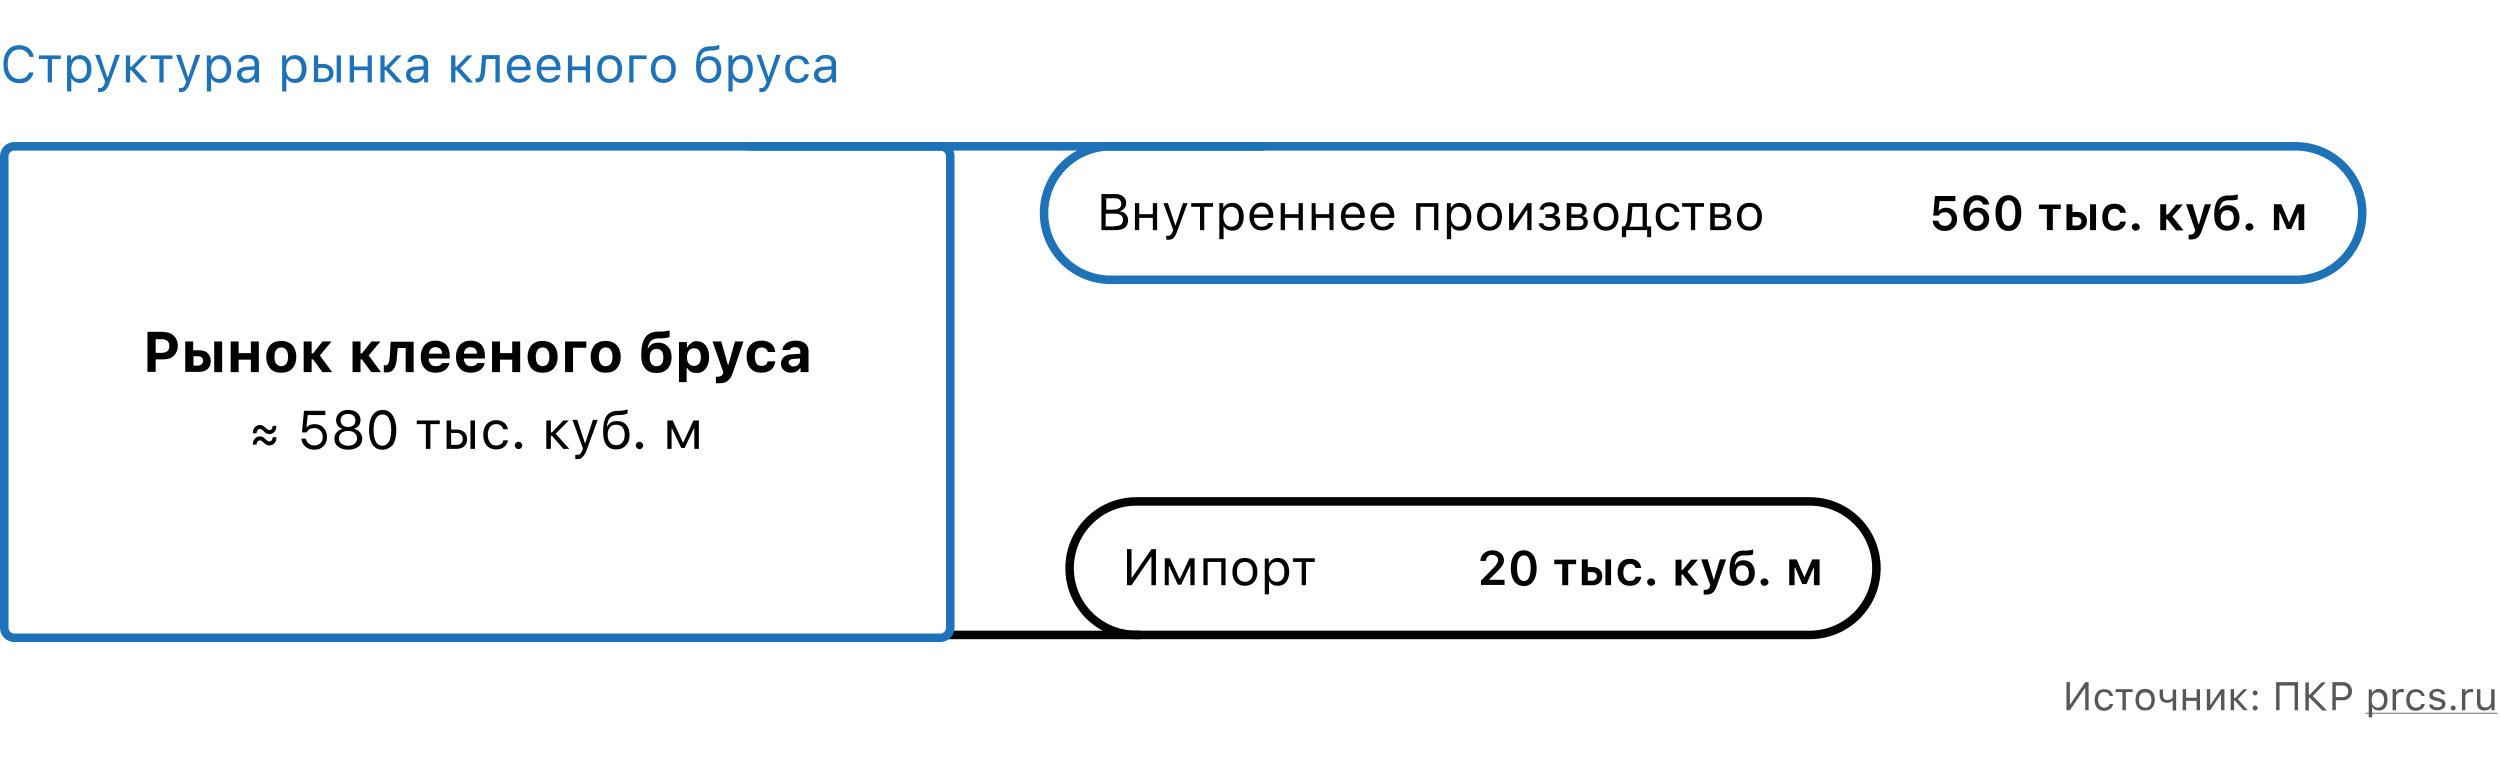 <svg xmlns="http://www.w3.org/2000/svg" id="Layer_1" x="0" y="0" version="1.1" viewBox="0 0 880 269" xml:space="preserve"><style>.st3{fill:#fff;stroke:#1e72b8;stroke-width:3;stroke-linejoin:round}.st5{fill:#1e72b8}.st6{fill:#575756}.st7{fill:#020203}</style><path fill="#fff" d="M0 0h880v269H0z"/><path fill="#fff" stroke="#020203" stroke-linejoin="round" stroke-width="3" d="M400 176.5h237c13 0 23.5 10.5 23.5 23.5S650 223.5 637 223.5H400c-13 0-23.5-10.5-23.5-23.5s10.5-23.5 23.5-23.5z"/><path fill="none" stroke="#020203" stroke-width="3" d="M330.5 223.5h71"/><path d="M5 51.5h326c1.9 0 3.5 1.6 3.5 3.5v166c0 1.9-1.6 3.5-3.5 3.5H5c-1.9 0-3.5-1.6-3.5-3.5V55c0-1.9 1.6-3.5 3.5-3.5zM391 51.5h417c13 0 23.5 10.5 23.5 23.5S821 98.5 808 98.5H391c-13 0-23.5-10.5-23.5-23.5S378 51.5 391 51.5z" class="st3"/><path fill="none" stroke="#1e72b8" stroke-width="3" d="M263 51.5h182"/><path d="M6.8 29.3c-1.7 0-3.1-.6-4.1-1.8-1-1.2-1.5-2.8-1.5-4.9s.5-3.7 1.5-4.9c1-1.2 2.4-1.8 4.1-1.8 1.3 0 2.5.4 3.4 1.1.9.8 1.5 1.8 1.7 3h-1.6c-.2-.8-.6-1.5-1.3-1.9-.6-.5-1.4-.7-2.3-.7-1.2 0-2.2.5-2.9 1.4-.7.9-1.1 2.2-1.1 3.8 0 1.6.4 2.9 1.1 3.8.7.9 1.7 1.4 2.9 1.4.9 0 1.6-.2 2.3-.6.6-.4 1-1 1.2-1.7h1.6c-.2 1.2-.8 2.1-1.7 2.8-.8.7-1.9 1-3.3 1zM21.4 20.8h-3.1V29h-1.5v-8.2h-3.1v-1.3h7.7v1.3zM28.2 19.4c1.2 0 2.2.4 2.9 1.3.7.9 1.1 2.1 1.1 3.6s-.4 2.7-1.1 3.6c-.7.9-1.7 1.3-2.9 1.3-1.4 0-2.4-.5-3-1.6h-.1v4.6h-1.5V19.5H25v1.6h.1c.3-.5.7-1 1.3-1.3.6-.3 1.2-.4 1.8-.4zm-.3 8.4c.9 0 1.5-.3 2-.9.5-.6.7-1.5.7-2.6s-.2-2-.7-2.6c-.5-.6-1.2-.9-2-.9-.9 0-1.5.3-2 .9-.5.6-.8 1.5-.8 2.6s.3 1.9.8 2.6c.4.6 1.1.9 2 .9zM35.2 32.4c-.2 0-.5 0-.7-.1V31h.6c.4 0 .8-.1 1-.4.3-.2.5-.6.7-1.2l.2-.6-3.5-9.5h1.6l2.6 7.8h.3l2.6-7.8h1.6l-3.7 10.1c-.4 1.1-.8 1.8-1.3 2.2-.5.6-1.1.8-2 .8zM46.3 23.5l3.8-4h1.8L47.5 24l4.5 5h-2l-3.8-4.3h-.4V29h-1.5v-9.5h1.5v4h.5zM60.7 20.8h-3.1V29h-1.5v-8.2H53v-1.3h7.7v1.3zM63.7 32.4c-.2 0-.5 0-.7-.1V31h.6c.4 0 .8-.1 1-.4.3-.2.5-.6.7-1.2l.2-.6-3.5-9.5h1.6l2.6 7.8h.1l2.6-7.8h1.6l-3.7 10.1c-.4 1.1-.8 1.8-1.3 2.2-.3.6-1 .8-1.8.8zM77.4 19.4c1.2 0 2.2.4 2.9 1.3.7.9 1.1 2.1 1.1 3.6s-.4 2.7-1.1 3.6c-.7.9-1.7 1.3-2.9 1.3-1.4 0-2.4-.5-3-1.6h-.1v4.6h-1.5V19.5h1.4v1.6h.1c.3-.5.7-1 1.3-1.3.6-.3 1.2-.4 1.8-.4zm-.3 8.4c.9 0 1.5-.3 2-.9.5-.6.7-1.5.7-2.6s-.2-2-.7-2.6c-.5-.6-1.2-.9-2-.9-.9 0-1.5.3-2 .9-.5.6-.8 1.5-.8 2.6s.3 1.9.8 2.6c.4.6 1.1.9 2 .9zM86.9 27.8c.8 0 1.4-.2 1.9-.7.5-.5.8-1 .8-1.7v-.9l-2.5.2c-1.4.1-2.1.6-2.1 1.5 0 .5.2.8.5 1.1.4.4.8.5 1.4.5zm-.3 1.4c-.9 0-1.7-.3-2.3-.8-.6-.5-.9-1.2-.9-2.1 0-.8.3-1.5.9-2 .6-.5 1.5-.8 2.6-.8l2.7-.2v-.9c0-1.2-.7-1.8-2.1-1.8-1.2 0-1.9.4-2.1 1.2h-1.5c.1-.8.5-1.4 1.2-1.8.7-.5 1.5-.7 2.5-.7 1.1 0 2 .3 2.7.8.6.6.9 1.3.9 2.3V29h-1.4v-1.4h-.1c-.8 1-1.8 1.6-3.1 1.6zM103.9 19.4c1.2 0 2.2.4 2.9 1.3.7.9 1.1 2.1 1.1 3.6s-.4 2.7-1.1 3.6c-.7.9-1.7 1.3-2.9 1.3-1.4 0-2.4-.5-3-1.6h-.1v4.6h-1.5V19.5h1.4v1.6h.1c.3-.5.7-1 1.3-1.3.6-.3 1.2-.4 1.8-.4zm-.4 8.4c.9 0 1.5-.3 2-.9.5-.6.7-1.5.7-2.6s-.2-2-.7-2.6c-.5-.6-1.2-.9-2-.9-.9 0-1.5.3-2 .9-.5.6-.8 1.5-.8 2.6s.3 1.9.8 2.6c.5.6 1.2.9 2 .9zM118.5 19.5h1.5V29h-1.5v-9.5zm-6.5 4.3v3.9h1.8c.6 0 1.1-.2 1.5-.5.4-.4.6-.8.6-1.4 0-.6-.2-1.1-.6-1.4-.4-.4-.9-.5-1.5-.5H112zm-1.5-4.3h1.5v3h1.8c1.1 0 1.9.3 2.6.9.6.6 1 1.4 1 2.3s-.3 1.8-1 2.3c-.6.6-1.5.9-2.6.9h-3.3v-9.4zM123.1 19.5h1.5v3.9h4.8v-3.9h1.5V29h-1.5v-4.3h-4.8V29h-1.5v-9.5zM135.8 23.5l3.8-4h1.8l-4.3 4.5 4.5 5h-2l-3.8-4.3h-.4V29h-1.5v-9.5h1.5v4h.4zM146.4 27.8c.8 0 1.4-.2 1.9-.7.5-.5.8-1 .8-1.7v-.9l-2.5.2c-1.4.1-2.1.6-2.1 1.5 0 .5.2.8.5 1.1.3.4.8.5 1.4.5zm-.3 1.4c-.9 0-1.7-.3-2.3-.8-.6-.5-.9-1.2-.9-2.1 0-.8.3-1.5.9-2 .6-.5 1.4-.8 2.6-.8l2.7-.2v-.9c0-1.2-.7-1.8-2.1-1.8-1.2 0-1.9.4-2.1 1.2h-1.5c.1-.8.5-1.4 1.2-1.8.7-.5 1.5-.7 2.5-.7 1.1 0 2 .3 2.7.8.6.6.9 1.3.9 2.3V29h-1.4v-1.4h-.3c-.6 1-1.6 1.6-2.9 1.6zM160.7 23.5l3.8-4h1.8L162 24l4.5 5h-2l-3.8-4.3h-.4V29h-1.5v-9.5h1.5v4h.4zM170.8 24.8c-.1 1.4-.3 2.4-.7 3.1-.4.8-1.1 1.1-2.1 1.1-.2 0-.4 0-.6-.1v-1.4c.1 0 .3.1.5.1.4 0 .8-.3 1-.8.2-.5.3-1.1.4-2.1l.4-5.3h6.2V29h-1.5v-8.2h-3.3l-.3 4zM182.7 20.7c-.8 0-1.4.3-1.9.8s-.8 1.2-.8 2h5.2c0-.8-.3-1.5-.7-2-.4-.6-1-.8-1.8-.8zm4 5.8c-.2.8-.7 1.5-1.4 1.9-.7.5-1.6.7-2.6.7-1.3 0-2.4-.4-3.1-1.3-.8-.9-1.2-2.1-1.2-3.6s.4-2.7 1.2-3.6c.8-.9 1.8-1.3 3.1-1.3s2.3.4 3 1.3c.7.8 1.1 2 1.1 3.5v.6H180v.1c0 .9.3 1.7.8 2.2.5.6 1.1.8 1.9.8 1.2 0 2-.4 2.4-1.3h1.6zM193.2 20.7c-.8 0-1.4.3-1.9.8s-.8 1.2-.8 2h5.2c0-.8-.3-1.5-.7-2-.5-.6-1.1-.8-1.8-.8zm4 5.8c-.2.8-.7 1.5-1.4 1.9-.7.5-1.6.7-2.6.7-1.3 0-2.4-.4-3.1-1.3-.8-.9-1.2-2.1-1.2-3.6s.4-2.7 1.2-3.6c.8-.9 1.8-1.3 3.1-1.3s2.3.4 3 1.3c.7.8 1.1 2 1.1 3.5v.6h-6.8v.1c0 .9.3 1.7.8 2.2.5.6 1.1.8 1.9.8 1.2 0 2-.4 2.4-1.3h1.6zM199.9 19.5h1.5v3.9h4.8v-3.9h1.5V29h-1.5v-4.3h-4.8V29h-1.5v-9.5zM214.6 27.8c.9 0 1.6-.3 2.1-.9.5-.6.7-1.5.7-2.6s-.2-2-.7-2.6c-.5-.6-1.2-.9-2.1-.9-.9 0-1.6.3-2.1.9-.5.6-.7 1.5-.7 2.6s.2 2 .7 2.6c.5.6 1.2.9 2.1.9zm0 1.4c-1.3 0-2.4-.4-3.2-1.3-.8-.9-1.2-2.1-1.2-3.6s.4-2.7 1.2-3.6c.8-.9 1.8-1.3 3.2-1.3 1.4 0 2.4.4 3.2 1.3.8.9 1.2 2.1 1.2 3.6s-.4 2.7-1.2 3.6c-.8.8-1.8 1.3-3.2 1.3zM223 20.8V29h-1.5v-9.5h6.1v1.3H223zM233.5 27.8c.9 0 1.6-.3 2.1-.9.5-.6.7-1.5.7-2.6s-.2-2-.7-2.6c-.5-.6-1.2-.9-2.1-.9-.9 0-1.6.3-2.1.9-.5.6-.7 1.5-.7 2.6s.2 2 .7 2.6c.5.6 1.2.9 2.1.9zm0 1.4c-1.3 0-2.4-.4-3.2-1.3-.8-.9-1.2-2.1-1.2-3.6s.4-2.7 1.2-3.6c.8-.9 1.8-1.3 3.2-1.3 1.4 0 2.4.4 3.2 1.3.8.9 1.2 2.1 1.2 3.6s-.4 2.7-1.2 3.6c-.8.8-1.8 1.3-3.2 1.3zM249.5 27.8c.9 0 1.6-.3 2.1-.9.5-.6.7-1.5.7-2.5s-.2-1.8-.7-2.4c-.5-.6-1.2-.9-2.1-.9-.9 0-1.6.3-2.1.9-.5.6-.7 1.4-.7 2.4 0 1.1.2 1.9.7 2.5.4.6 1.2.9 2.1.9zm-3-6.3c.7-1.2 1.7-1.7 3.2-1.7 1.3 0 2.3.4 3 1.2.8.8 1.2 2 1.2 3.4 0 1.5-.4 2.7-1.2 3.5-.8.9-1.9 1.3-3.2 1.3-1.4 0-2.5-.5-3.3-1.4-.8-1-1.2-2.4-1.2-4.3 0-2.3.3-4.1 1-5.2.7-1.3 2-1.9 3.8-2h.9c.6 0 1.2-.1 1.8-.3.4-.1.6-.2.7-.2v1.4c-.4.3-1.2.5-2.4.6h-1c-1.2.1-2.1.4-2.6 1.1-.5.6-.8 1.5-.9 2.7h.2zM261 19.4c1.2 0 2.2.4 2.9 1.3.7.9 1.1 2.1 1.1 3.6s-.4 2.7-1.1 3.6c-.7.9-1.7 1.3-2.9 1.3-1.4 0-2.4-.5-3-1.6h-.1v4.6h-1.5V19.5h1.4v1.6h.1c.3-.5.7-1 1.3-1.3.6-.3 1.2-.4 1.8-.4zm-.3 8.4c.9 0 1.5-.3 2-.9.5-.6.7-1.5.7-2.6s-.2-2-.7-2.6c-.5-.6-1.2-.9-2-.9-.9 0-1.5.3-2 .9-.5.6-.8 1.5-.8 2.6s.3 1.9.8 2.6c.4.6 1.1.9 2 .9zM268 32.4c-.2 0-.5 0-.7-.1V31h.6c.4 0 .8-.1 1-.4.3-.2.5-.6.7-1.2l.2-.6-3.5-9.5h1.6l2.6 7.8h.1l2.6-7.8h1.6l-3.7 10.1c-.4 1.1-.8 1.8-1.3 2.2-.3.6-.9.8-1.8.8zM283.1 22.4c-.1-.5-.4-.9-.8-1.2-.4-.3-1-.5-1.6-.5-.8 0-1.5.3-2 .9-.5.6-.7 1.5-.7 2.6s.3 2 .8 2.6c.5.6 1.2 1 2 1 1.3 0 2.2-.6 2.4-1.7h1.5c-.1.9-.5 1.6-1.2 2.2-.7.6-1.6.9-2.7.9-1.3 0-2.4-.4-3.2-1.3-.8-.9-1.2-2.1-1.2-3.6s.4-2.7 1.2-3.5c.8-.9 1.8-1.3 3.2-1.3 1.1 0 2 .3 2.8.9.7.6 1.1 1.3 1.2 2.2h-1.7zM290 27.8c.8 0 1.4-.2 1.9-.7.5-.5.8-1 .8-1.7v-.9l-2.5.2c-1.4.1-2.1.6-2.1 1.5 0 .5.2.8.5 1.1.4.4.8.5 1.4.5zm-.3 1.4c-.9 0-1.7-.3-2.3-.8-.6-.5-.9-1.2-.9-2.1 0-.8.3-1.5.9-2 .6-.5 1.4-.8 2.6-.8l2.7-.2v-.9c0-1.2-.7-1.8-2.1-1.8-1.2 0-1.9.4-2.1 1.2H287c.1-.8.5-1.4 1.2-1.8.7-.5 1.5-.7 2.5-.7 1.1 0 2 .3 2.7.8.6.6.9 1.3.9 2.3V29h-1.4v-1.4h-.1c-.8 1-1.8 1.6-3.1 1.6z" class="st5"/><path d="M734 242.2h-.1l-5.3 7.8h-1.2v-9.9h1.2v7.9h.1l5.3-7.9h1.2v9.9H734v-7.8zM742.6 244.9c-.1-.4-.3-.7-.6-.9-.3-.3-.8-.4-1.3-.4-.7 0-1.2.2-1.6.7-.4.5-.6 1.2-.6 2s.2 1.5.6 2c.4.5.9.8 1.6.8 1 0 1.7-.4 1.9-1.3h1.2c-.1.7-.4 1.3-1 1.7-.6.4-1.3.7-2.1.7-1 0-1.9-.3-2.5-1-.6-.7-.9-1.6-.9-2.8 0-1.1.3-2.1.9-2.8.6-.7 1.4-1 2.5-1 .9 0 1.6.2 2.1.7.5.4.8 1 1 1.7h-1.2zM750.7 243.6h-2.4v6.4h-1.2v-6.4h-2.4v-1h6v1zM755.1 249.1c.7 0 1.2-.2 1.6-.7.4-.5.6-1.2.6-2s-.2-1.6-.6-2c-.4-.5-.9-.7-1.6-.7-.7 0-1.2.2-1.6.7-.4.5-.6 1.2-.6 2s.2 1.6.6 2c.4.4.9.7 1.6.7zm0 1c-1 0-1.9-.3-2.5-1-.6-.7-.9-1.6-.9-2.8 0-1.2.3-2.1.9-2.8.6-.7 1.4-1 2.5-1s1.9.3 2.5 1c.6.7.9 1.6.9 2.8 0 1.2-.3 2.1-.9 2.8-.6.7-1.4 1-2.5 1zM764.8 250v-3.3h-.1c-.6.5-1.2.7-1.9.7-.8 0-1.4-.2-1.9-.7-.4-.5-.7-1.1-.7-1.9v-2.1h1.2v2.1c0 .5.1.9.4 1.2.3.3.6.4 1.1.4.9 0 1.5-.3 1.9-.9v-2.8h1.2v7.4h-1.2zM768.3 242.6h1.2v3h3.7v-3h1.2v7.4h-1.2v-3.3h-3.7v3.3h-1.2v-7.4zM776.8 250v-7.4h1.2v5.5h.1l3.7-5.5h1.2v7.4h-1.2v-5.5h-.1L778 250h-1.2zM786.8 245.7l2.9-3.1h1.4l-3.4 3.5 3.5 3.9h-1.5l-3-3.4h-.3v3.4h-1.2v-7.4h1.2v3.1h.4zM793.8 250.1c-.2 0-.5-.1-.6-.3-.2-.2-.3-.4-.3-.6 0-.2.1-.5.3-.6.2-.2.4-.3.6-.3.2 0 .5.1.6.3.2.2.3.4.3.6 0 .2-.1.5-.3.6-.1.2-.3.3-.6.3zm0-5.3c-.2 0-.5-.1-.6-.3-.2-.2-.3-.4-.3-.6 0-.2.1-.5.3-.6.2-.2.4-.3.6-.3.2 0 .5.1.6.3.2.2.3.4.3.6 0 .2-.1.5-.3.6-.1.2-.3.3-.6.3zM807.7 250v-8.7h-5.3v8.7h-1.2v-9.9h7.7v9.9h-1.2zM813.1 244.5l4.1-4.3h1.5l-4.6 4.8 5 5.1h-1.6l-4.5-4.5h-.3v4.5h-1.2v-9.9h1.2v4.3h.4zM824.7 240.1c.9 0 1.7.3 2.3.9.6.6.9 1.4.9 2.3 0 .9-.3 1.7-.9 2.3-.6.6-1.4.9-2.3.9h-2.5v3.5H821v-9.9h3.7zm-2.5 5.3h2.2c.7 0 1.2-.2 1.6-.5.4-.4.6-.9.6-1.5 0-.7-.2-1.2-.6-1.6-.4-.4-.9-.5-1.6-.5h-2.2v4.1zM837.3 242.5c.9 0 1.7.3 2.3 1 .6.7.8 1.6.8 2.8 0 1.2-.3 2.1-.8 2.8-.6.7-1.3 1-2.2 1-1.1 0-1.9-.4-2.3-1.2h-.1v3.6h-1.2v-9.8h1.1v1.2h.1c.2-.4.6-.8 1-1 .4-.3.8-.4 1.3-.4zm-.3 6.6c.7 0 1.2-.2 1.6-.7.4-.5.6-1.2.6-2 0-.9-.2-1.5-.6-2-.4-.5-.9-.7-1.6-.7-.7 0-1.2.2-1.6.7-.4.5-.6 1.2-.6 2s.2 1.5.6 2c.5.4 1 .7 1.6.7zM842.3 242.6h1.1v1.1h.1c.1-.4.4-.7.7-.9.4-.2.8-.3 1.3-.3h.6v1.2c-.2 0-.4-.1-.8-.1-.6 0-1 .2-1.4.5-.4.3-.5.8-.5 1.3v4.6h-1.2v-7.4zM852.3 244.9c-.1-.4-.3-.7-.6-.9-.3-.3-.8-.4-1.3-.4-.7 0-1.2.2-1.6.7-.4.5-.6 1.2-.6 2s.2 1.5.6 2c.4.5.9.8 1.6.8 1 0 1.7-.4 1.9-1.3h1.2c-.1.7-.4 1.3-1 1.7-.6.4-1.3.7-2.1.7-1 0-1.9-.3-2.5-1-.6-.7-.9-1.6-.9-2.8 0-1.1.3-2.1.9-2.8.6-.7 1.4-1 2.5-1 .9 0 1.6.2 2.1.7.5.4.8 1 1 1.7h-1.2zM855.1 244.6c0-.6.3-1.1.8-1.5s1.2-.6 2-.6 1.4.2 1.9.5c.5.4.8.8.9 1.4h-1.2c-.1-.3-.3-.5-.5-.7-.3-.2-.6-.3-1.1-.3-.4 0-.8.1-1.1.3-.3.2-.5.5-.5.8 0 .5.4.8 1.3 1l1.1.3c.7.2 1.2.4 1.6.7.3.3.5.7.5 1.3 0 .7-.3 1.2-.8 1.6-.6.4-1.3.6-2.1.6s-1.5-.2-2-.5c-.5-.4-.8-.9-.9-1.5h1.2c.2.7.8 1 1.7 1 .5 0 .9-.1 1.2-.3.3-.2.5-.5.5-.8 0-.5-.4-.8-1.2-1l-1.3-.3c-.7-.2-1.2-.4-1.5-.7-.4-.3-.5-.7-.5-1.3zM863.5 250.1c-.2 0-.5-.1-.6-.3-.2-.2-.3-.4-.3-.6 0-.2.1-.5.3-.6.2-.2.4-.3.6-.3.2 0 .5.1.6.3.2.2.3.4.3.6 0 .2-.1.5-.3.6-.1.2-.3.3-.6.3zM866.7 242.6h1.1v1.1h.1c.1-.4.4-.7.7-.9.4-.2.8-.3 1.3-.3h.6v1.2c-.2 0-.4-.1-.8-.1-.6 0-1 .2-1.4.5-.4.3-.5.8-.5 1.3v4.6h-1.2v-7.4zM878.1 250H877v-1.2h-.1c-.4.9-1.2 1.3-2.4 1.3-.8 0-1.5-.2-1.9-.7-.4-.5-.7-1.1-.7-2v-4.8h1.2v4.5c0 1.3.6 1.9 1.7 1.9.7 0 1.2-.2 1.5-.5.4-.4.6-.9.6-1.5v-4.4h1.2v7.4z" class="st6"/><path d="M832.6 250.9h46.5v.3h-46.5v-.3z" class="st6"/><path d="M405.3 195.9h-.1l-6.9 10.1h-1.6v-12.7h1.6v10.1h.1l6.9-10.1h1.6V206h-1.6v-10.1zM410 206v-9.5h1.8l3.4 7.3h.1l3.4-7.3h1.8v9.5H419v-6.7h-.2l-3 6.5h-1.2l-3-6.5h-.2v6.7H410zM429.8 197.8h-4.7v8.2h-1.5v-9.5h7.8v9.5h-1.5v-8.2zM438.2 204.8c.9 0 1.6-.3 2.1-.9.5-.6.7-1.5.7-2.6s-.2-2-.7-2.6c-.5-.6-1.2-.9-2.1-.9-.9 0-1.6.3-2.1.9-.5.6-.7 1.5-.7 2.6s.2 2 .7 2.6c.6.6 1.2.9 2.1.9zm0 1.4c-1.3 0-2.4-.4-3.2-1.3-.8-.9-1.2-2.1-1.2-3.6s.4-2.7 1.2-3.6 1.8-1.3 3.2-1.3c1.4 0 2.4.4 3.2 1.3.8.9 1.2 2.1 1.2 3.6s-.4 2.7-1.2 3.6c-.7.8-1.8 1.3-3.2 1.3zM449.8 196.4c1.2 0 2.2.4 2.9 1.3.7.9 1.1 2.1 1.1 3.6s-.4 2.7-1.1 3.6c-.7.9-1.7 1.3-2.9 1.3-1.4 0-2.4-.5-3-1.6h-.1v4.6h-1.5v-12.6h1.4v1.6h.1c.3-.5.7-1 1.3-1.3.5-.4 1.1-.5 1.8-.5zm-.4 8.4c.9 0 1.5-.3 2-.9.5-.6.7-1.5.7-2.6s-.2-2-.7-2.6c-.5-.6-1.2-.9-2-.9-.9 0-1.5.3-2 .9-.5.6-.8 1.5-.8 2.6s.3 1.9.8 2.6c.5.6 1.1.9 2 .9zM462.8 197.8h-3.1v8.2h-1.5v-8.2h-3.1v-1.3h7.7v1.3zM521.1 197.5c0-1.1.4-2 1.2-2.7.8-.7 1.8-1.1 3-1.1s2.2.3 2.9 1c.8.6 1.2 1.5 1.2 2.5 0 .6-.2 1.3-.6 1.9-.4.6-1.1 1.4-2.1 2.4l-2.5 2.5v.1h5.4v1.8h-8.3v-1.5l4-4.1c.8-.8 1.4-1.5 1.6-1.9.3-.4.4-.8.4-1.3s-.2-1-.6-1.3c-.4-.3-.9-.5-1.5-.5s-1.1.2-1.5.6c-.4.4-.6.9-.6 1.5l-2 .1zM536.4 206.3c-1.4 0-2.6-.6-3.4-1.7-.8-1.1-1.2-2.7-1.2-4.6 0-2 .4-3.5 1.2-4.6.8-1.1 1.9-1.7 3.4-1.7 1.4 0 2.5.6 3.3 1.7.8 1.1 1.2 2.7 1.2 4.6 0 2-.4 3.5-1.2 4.6-.8 1.1-1.9 1.7-3.3 1.7zm0-1.8c.8 0 1.4-.4 1.8-1.2.4-.8.6-1.9.6-3.4 0-1.4-.2-2.6-.6-3.3-.4-.8-1-1.1-1.8-1.1s-1.3.4-1.8 1.1c-.4.8-.6 1.9-.6 3.3 0 1.5.2 2.6.6 3.4.4.8 1 1.2 1.8 1.2zM554.8 198.6H552v7.4h-2.1v-7.4h-2.8V197h7.7v1.6zM565.1 196.9h2v9.1h-2v-9.1zm-6.2 4.4v3.1h1.5c.5 0 .9-.1 1.2-.4.3-.3.5-.7.5-1.1 0-.5-.2-.8-.5-1.1-.3-.3-.7-.4-1.2-.4h-1.5zm-2.1-4.4h2.1v2.7h1.7c1.1 0 1.9.3 2.5.9.6.6.9 1.3.9 2.3 0 1-.3 1.7-.9 2.3-.6.6-1.5.9-2.5.9h-3.8v-9.1zM575.7 200c-.1-.5-.3-.8-.6-1.1-.4-.3-.8-.4-1.4-.4-.7 0-1.3.3-1.7.8-.4.5-.6 1.3-.6 2.2 0 1 .2 1.7.6 2.2.4.5.9.8 1.7.8 1.1 0 1.8-.5 2-1.5h2c-.1 1-.5 1.7-1.2 2.3-.7.6-1.6.9-2.8.9-1.4 0-2.4-.4-3.2-1.3-.8-.8-1.1-2-1.1-3.5s.4-2.6 1.1-3.5c.8-.8 1.8-1.2 3.2-1.2 1.1 0 2.1.3 2.8.9.7.6 1.1 1.4 1.2 2.3h-2zM581.2 206.2c-.4 0-.7-.1-1-.4-.2-.2-.4-.6-.4-.9 0-.4.1-.7.4-.9.2-.2.6-.4 1-.4s.7.1 1 .4c.2.2.4.6.4.9 0 .4-.1.7-.4.9-.3.3-.6.4-1 .4zM592.3 200.6l3-3.6h2.4l-3.7 4.2 3.9 4.9h-2.5l-3.1-3.9h-.4v3.9h-2.1V197h2.1v3.6h.4zM600.5 209.3h-.8v-1.7h.6c.8 0 1.4-.4 1.6-1.2l.1-.4-3.2-9.1h2.3l2.1 7.1h.1l2.1-7.1h2.2l-3.3 9.4c-.4 1.1-.9 1.9-1.4 2.3-.6.5-1.3.7-2.4.7zM613.3 204.5c.7 0 1.3-.2 1.7-.7.4-.5.6-1.2.6-2.1 0-.9-.2-1.5-.6-2-.4-.5-1-.7-1.7-.7s-1.3.2-1.7.7c-.4.5-.6 1.2-.6 2 0 .9.2 1.6.6 2.1.4.4 1 .7 1.7.7zm-2.6-5.6c.6-1.1 1.6-1.7 3-1.7 1.2 0 2.2.4 2.9 1.2.7.8 1.1 1.9 1.1 3.2 0 1.4-.4 2.6-1.2 3.4-.8.8-1.8 1.2-3.2 1.2-1.4 0-2.5-.5-3.3-1.4-.8-.9-1.2-2.3-1.2-4.1 0-2.3.4-4 1.1-5.1.8-1.1 2-1.8 3.7-1.8h1.1c.6 0 1.2-.1 1.7-.2.4-.1.6-.2.7-.2v1.7c-.4.3-1.1.4-2.2.4h-1c-1.1 0-1.9.3-2.4.9-.4.5-.7 1.3-.9 2.4h.1zM621.1 206.2c-.4 0-.7-.1-1-.4-.2-.2-.4-.6-.4-.9 0-.4.1-.7.4-.9.2-.2.6-.4 1-.4s.7.1 1 .4c.2.2.4.6.4.9 0 .4-.1.7-.4.9-.3.3-.6.4-1 .4zM629.8 206v-9.1h2.6l2.7 6.2h.1l2.7-6.2h2.6v9.1h-2v-6.2h-.1l-2.5 5.8h-1.5l-2.5-5.8h-.2v6.2h-1.9zM387.7 81V68.3h4.9c1.2 0 2.1.3 2.8.9.7.6 1 1.3 1 2.3 0 .7-.2 1.2-.6 1.8-.4.5-.9.8-1.6 1v.1c.9.1 1.6.4 2.1 1s.8 1.3.8 2.1c0 1.1-.4 2-1.1 2.6-.8.6-1.8.9-3.2.9h-5.1zm1.6-7.2h2.5c1.9 0 2.9-.7 2.9-2 0-.6-.2-1.1-.6-1.5-.4-.4-1.1-.5-1.8-.5h-2.9v4zm3.1 5.8c1.9 0 2.9-.7 2.9-2.2 0-1.5-1-2.2-3.1-2.2h-3v4.5h3.2zM399.5 71.5h1.5v3.9h4.8v-3.9h1.5V81h-1.5v-4.3H401V81h-1.5v-9.5zM411.2 84.4c-.2 0-.5 0-.7-.1V83h.6c.4 0 .8-.1 1-.4.3-.2.5-.6.7-1.2l.2-.4-3.5-9.5h1.6l2.6 7.8h.1l2.6-7.8h1.6l-3.7 10.1c-.4 1.1-.8 1.8-1.3 2.2-.3.4-1 .6-1.8.6zM427 72.8h-3.1V81h-1.5v-8.2h-3.1v-1.3h7.7v1.3zM433.8 71.4c1.2 0 2.2.4 2.9 1.3.7.9 1.1 2.1 1.1 3.6s-.4 2.7-1.1 3.6c-.7.9-1.7 1.3-2.9 1.3-1.4 0-2.4-.5-3-1.6h-.1v4.6h-1.5V71.5h1.4v1.6h.1c.3-.5.7-1 1.3-1.3.6-.3 1.2-.4 1.8-.4zm-.4 8.4c.9 0 1.5-.3 2-.9.5-.6.7-1.5.7-2.6s-.2-2-.7-2.6c-.5-.6-1.2-.9-2-.9-.9 0-1.5.3-2 .9-.5.6-.8 1.5-.8 2.6s.3 1.9.8 2.6c.5.6 1.2.9 2 .9zM444.1 72.7c-.8 0-1.4.3-1.9.8s-.8 1.2-.8 2h5.2c0-.8-.3-1.5-.7-2-.4-.6-1-.8-1.8-.8zm4 5.8c-.2.8-.7 1.5-1.4 1.9-.7.5-1.6.7-2.6.7-1.3 0-2.4-.4-3.1-1.3-.8-.9-1.2-2.1-1.2-3.6s.4-2.7 1.2-3.6c.8-.9 1.8-1.3 3.1-1.3s2.3.4 3 1.3c.7.8 1.1 2 1.1 3.5v.6h-6.8v.1c0 .9.3 1.7.8 2.2.5.6 1.1.8 1.9.8 1.2 0 2-.4 2.4-1.3h1.6zM450.8 71.5h1.5v3.9h4.8v-3.9h1.5V81h-1.5v-4.3h-4.8V81h-1.5v-9.5zM461.6 71.5h1.5v3.9h4.8v-3.9h1.5V81H468v-4.3h-4.8V81h-1.5v-9.5zM476.3 72.7c-.8 0-1.4.3-1.9.8s-.8 1.2-.8 2h5.2c0-.8-.3-1.5-.7-2-.5-.6-1.1-.8-1.8-.8zm4 5.8c-.2.8-.7 1.5-1.4 1.9-.7.5-1.6.7-2.6.7-1.3 0-2.4-.4-3.1-1.3-.8-.9-1.2-2.1-1.2-3.6s.4-2.7 1.2-3.6c.8-.9 1.8-1.3 3.1-1.3s2.3.4 3 1.3c.7.8 1.1 2 1.1 3.5v.6h-6.8v.1c0 .9.3 1.7.8 2.2.5.6 1.1.8 1.9.8 1.2 0 2-.4 2.4-1.3h1.6zM486.7 72.7c-.8 0-1.4.3-1.9.8s-.8 1.2-.8 2h5.2c0-.8-.3-1.5-.7-2-.4-.6-1-.8-1.8-.8zm4 5.8c-.2.8-.7 1.5-1.4 1.9-.7.5-1.6.7-2.6.7-1.3 0-2.4-.4-3.1-1.3-.8-.9-1.2-2.1-1.2-3.6s.4-2.7 1.2-3.6c.8-.9 1.8-1.3 3.1-1.3s2.3.4 3 1.3c.7.8 1.1 2 1.1 3.5v.6H484v.1c0 .9.3 1.7.8 2.2.5.6 1.1.8 1.9.8 1.2 0 2-.4 2.4-1.3h1.6zM504.7 72.8H500V81h-1.5v-9.5h7.8V81h-1.5v-8.2zM513.9 71.4c1.2 0 2.2.4 2.9 1.3.7.9 1.1 2.1 1.1 3.6s-.4 2.7-1.1 3.6c-.7.9-1.7 1.3-2.9 1.3-1.4 0-2.4-.5-3-1.6h-.1v4.6h-1.5V71.5h1.4v1.6h.1c.3-.5.7-1 1.3-1.3.5-.3 1.1-.4 1.8-.4zm-.4 8.4c.9 0 1.5-.3 2-.9.5-.6.7-1.5.7-2.6s-.2-2-.7-2.6c-.5-.6-1.2-.9-2-.9-.9 0-1.5.3-2 .9-.5.6-.8 1.5-.8 2.6s.3 1.9.8 2.6c.5.6 1.1.9 2 .9zM524.3 79.8c.9 0 1.6-.3 2.1-.9.5-.6.7-1.5.7-2.6s-.2-2-.7-2.6c-.5-.6-1.2-.9-2.1-.9-.9 0-1.6.3-2.1.9-.5.6-.7 1.5-.7 2.6s.2 2 .7 2.6c.5.6 1.2.9 2.1.9zm0 1.4c-1.3 0-2.4-.4-3.2-1.3-.8-.9-1.2-2.1-1.2-3.6s.4-2.7 1.2-3.6c.8-.9 1.8-1.3 3.2-1.3 1.4 0 2.4.4 3.2 1.3.8.9 1.2 2.1 1.2 3.6s-.4 2.7-1.2 3.6c-.8.8-1.9 1.3-3.2 1.3zM531.2 81v-9.5h1.5v7.1h.1l4.8-7.1h1.5V81h-1.5v-7.1h-.1l-4.8 7.1h-1.5zM545.4 81.2c-1 0-1.9-.2-2.6-.7-.7-.5-1.1-1.1-1.2-1.9h1.6c.1.4.3.7.7 1 .4.2.9.3 1.5.3.7 0 1.2-.1 1.6-.4.4-.3.6-.7.6-1.2 0-1-.7-1.6-2.2-1.6H544v-1.3h1.4c1.2 0 1.8-.5 1.8-1.4 0-.4-.1-.8-.4-1-.3-.3-.8-.4-1.4-.4-.6 0-1 .1-1.4.3-.4.2-.6.5-.6.9h-1.5c.1-.8.5-1.4 1.1-1.9.6-.5 1.5-.7 2.4-.7 1 0 1.9.2 2.5.7.6.5.9 1.1.9 1.8 0 .5-.1.9-.4 1.3-.3.4-.7.6-1.1.7v.1c1.3.3 1.9 1 1.9 2.2 0 .9-.3 1.6-1 2.1-.8.8-1.7 1.1-2.8 1.1zM553.1 72.8v2.7h2.1c1.2 0 1.8-.5 1.8-1.4 0-.9-.5-1.3-1.5-1.3h-2.4zm0 3.9v3h2.5c1.2 0 1.8-.5 1.8-1.5s-.7-1.5-2.1-1.5h-2.2zm-1.5-5.2h4.1c.9 0 1.6.2 2.1.7.5.4.7 1 .7 1.8 0 .5-.1.9-.4 1.3-.3.4-.7.6-1.1.7v.1c.6.1 1.1.3 1.4.7.4.4.5.9.5 1.5 0 .8-.3 1.5-.9 2-.6.5-1.4.7-2.4.7h-4.1v-9.5zM565.3 79.8c.9 0 1.6-.3 2.1-.9.5-.6.7-1.5.7-2.6s-.2-2-.7-2.6c-.5-.6-1.2-.9-2.1-.9-.9 0-1.6.3-2.1.9-.5.6-.7 1.5-.7 2.6s.2 2 .7 2.6c.5.6 1.2.9 2.1.9zm0 1.4c-1.3 0-2.4-.4-3.2-1.3-.8-.9-1.2-2.1-1.2-3.6s.4-2.7 1.2-3.6c.8-.9 1.8-1.3 3.2-1.3 1.4 0 2.4.4 3.2 1.3.8.9 1.2 2.1 1.2 3.6s-.4 2.7-1.2 3.6c-.8.8-1.8 1.3-3.2 1.3zM578.2 72.8h-3.6l-.3 4.1c-.1 1.3-.4 2.2-.8 2.8v.1h4.7v-7zm-7.3 10.7v-3.8h.8c.6-.4 1-1.4 1.1-2.9l.4-5.3h6.5v8.2h1.5v3.8h-1.4V81h-7.4v2.5h-1.5zM589.5 74.4c-.1-.5-.4-.9-.8-1.2-.4-.3-1-.5-1.6-.5-.8 0-1.5.3-2 .9-.5.6-.7 1.5-.7 2.6s.3 2 .8 2.6c.5.6 1.2 1 2 1 1.3 0 2.2-.6 2.4-1.7h1.5c-.1.9-.5 1.6-1.2 2.2-.7.6-1.6.9-2.7.9-1.3 0-2.4-.4-3.2-1.3-.8-.9-1.2-2.1-1.2-3.6s.4-2.7 1.2-3.5c.8-.9 1.8-1.3 3.2-1.3 1.1 0 2 .3 2.8.9.7.6 1.1 1.3 1.2 2.2h-1.7zM599.8 72.8h-3.1V81h-1.5v-8.2h-3.1v-1.3h7.7v1.3zM603.6 72.8v2.7h2.1c1.2 0 1.8-.5 1.8-1.4 0-.9-.5-1.3-1.5-1.3h-2.4zm0 3.9v3h2.5c1.2 0 1.8-.5 1.8-1.5s-.7-1.5-2.1-1.5h-2.2zm-1.5-5.2h4.1c.9 0 1.6.2 2.1.7.5.4.7 1 .7 1.8 0 .5-.1.9-.4 1.3-.3.4-.7.6-1.1.7v.1c.6.1 1.1.3 1.4.7.4.4.5.9.5 1.5 0 .8-.3 1.5-.9 2-.6.5-1.4.7-2.4.7H602v-9.5zM615.8 79.8c.9 0 1.6-.3 2.1-.9.5-.6.7-1.5.7-2.6s-.2-2-.7-2.6c-.5-.6-1.2-.9-2.1-.9-.9 0-1.6.3-2.1.9-.5.6-.7 1.5-.7 2.6s.2 2 .7 2.6c.5.6 1.2.9 2.1.9zm0 1.4c-1.3 0-2.4-.4-3.2-1.3-.8-.9-1.2-2.1-1.2-3.6s.4-2.7 1.2-3.6c.8-.9 1.8-1.3 3.2-1.3 1.4 0 2.4.4 3.2 1.3.8.9 1.2 2.1 1.2 3.6s-.4 2.7-1.2 3.6c-.8.8-1.9 1.3-3.2 1.3zM57.7 116.9c1.5 0 2.6.4 3.5 1.3.9.9 1.4 2.1 1.4 3.5s-.5 2.6-1.4 3.5c-.9.9-2.1 1.3-3.6 1.3h-2.8v4.4h-2.9v-14.1h5.8zm-2.9 7.3h2.1c.9 0 1.5-.2 2-.6.5-.4.7-1 .7-1.8s-.2-1.4-.7-1.8c-.5-.4-1.1-.6-2-.6h-2.1v4.8zM75.4 120.2h2.8V131h-2.8v-10.8zm-7.3 5.3v3.2h1.6c.5 0 1-.2 1.3-.5.3-.3.5-.7.5-1.2s-.2-.9-.5-1.2c-.3-.3-.8-.4-1.3-.4h-1.6zm-2.9-5.3H68v3.1h2.1c1.3 0 2.3.3 3 1 .7.7 1.1 1.6 1.1 2.8s-.4 2.1-1.1 2.8c-.8.7-1.8 1-3 1h-4.9v-10.7zM81.2 120.2H84v4.1h4.3v-4.1h2.8V131h-2.8v-4.4H84v4.4h-2.8v-10.8zM99 128.9c.8 0 1.3-.3 1.8-.9.4-.6.6-1.4.6-2.4s-.2-1.8-.6-2.4c-.4-.6-1-.9-1.8-.9s-1.3.3-1.8.9c-.4.6-.6 1.4-.6 2.4s.2 1.9.6 2.4c.5.6 1.1.9 1.8.9zm0 2.3c-1.7 0-3-.5-3.9-1.5-.9-1-1.4-2.4-1.4-4.1 0-1.7.5-3.1 1.4-4.1.9-1 2.2-1.5 3.9-1.5 1.6 0 2.9.5 3.9 1.5.9 1 1.4 2.4 1.4 4.1 0 1.8-.5 3.1-1.4 4.1-.9 1-2.2 1.5-3.9 1.5zM110.2 124.4l3.3-4.2h3.2l-4.1 4.9 4.3 5.9h-3.4l-3.3-4.5h-.5v4.5h-2.8v-10.8h2.8v4.2h.5zM127.4 124.4l3.3-4.2h3.2l-4.1 4.9 4.3 5.9h-3.4l-3.3-4.5h-.5v4.5h-2.8v-10.8h2.8v4.2h.5zM139.7 125.8c-.1 1.7-.4 3-.9 3.8-.6 1-1.5 1.5-2.8 1.5-.4 0-.7 0-.9-.1v-2.5c.2 0 .4.1.6.1.5 0 .8-.3 1.1-.8.2-.5.3-1.2.4-2.1l.3-5.4h8.1V131h-2.8v-8.5H140l-.3 3.3zM153.3 122.2c-.7 0-1.2.2-1.6.6-.4.4-.7 1-.7 1.7h4.6c0-.7-.2-1.3-.6-1.7-.5-.4-1.1-.6-1.7-.6zm4.9 5.7c-.2 1-.8 1.8-1.6 2.4-.9.6-2 .9-3.3.9-1.6 0-2.9-.5-3.8-1.5-.9-1-1.4-2.3-1.4-4.1s.5-3.1 1.4-4.2c.9-1 2.2-1.5 3.8-1.5 1.6 0 2.8.5 3.7 1.4.9 1 1.3 2.3 1.3 4v.9h-7.4v.1c0 .8.3 1.4.7 1.9.4.5 1 .7 1.8.7 1.2 0 1.9-.4 2.2-1.1h2.6zM165.6 122.2c-.7 0-1.2.2-1.6.6-.4.4-.7 1-.7 1.7h4.6c0-.7-.2-1.3-.6-1.7-.5-.4-1-.6-1.7-.6zm5 5.7c-.2 1-.8 1.8-1.6 2.4-.9.6-2 .9-3.3.9-1.6 0-2.9-.5-3.8-1.5-.9-1-1.4-2.3-1.4-4.1s.5-3.1 1.4-4.2c.9-1 2.2-1.5 3.8-1.5 1.6 0 2.8.5 3.7 1.4.9 1 1.3 2.3 1.3 4v.9h-7.4v.1c0 .8.3 1.4.7 1.9.4.5 1 .7 1.8.7 1.2 0 1.9-.4 2.2-1.1h2.6zM173.2 120.2h2.8v4.1h4.3v-4.1h2.8V131h-2.8v-4.4H176v4.4h-2.8v-10.8zM191 128.9c.8 0 1.3-.3 1.8-.9.4-.6.6-1.4.6-2.4s-.2-1.8-.6-2.4c-.4-.6-1-.9-1.8-.9s-1.3.3-1.8.9c-.4.6-.6 1.4-.6 2.4s.2 1.9.6 2.4c.5.6 1.1.9 1.8.9zm0 2.3c-1.7 0-3-.5-3.9-1.5-.9-1-1.4-2.4-1.4-4.1 0-1.7.5-3.1 1.4-4.1.9-1 2.2-1.5 3.9-1.5 1.6 0 2.9.5 3.9 1.5.9 1 1.4 2.4 1.4 4.1 0 1.8-.5 3.1-1.4 4.1-.9 1-2.2 1.5-3.9 1.5zM201.7 122.5v8.5h-2.8v-10.8h7.5v2.2h-4.7zM213.2 128.9c.8 0 1.3-.3 1.8-.9.4-.6.6-1.4.6-2.4s-.2-1.8-.6-2.4c-.4-.6-1-.9-1.8-.9s-1.3.3-1.8.9c-.4.6-.6 1.4-.6 2.4s.2 1.9.6 2.4c.5.6 1 .9 1.8.9zm0 2.3c-1.7 0-3-.5-3.9-1.5-.9-1-1.4-2.4-1.4-4.1 0-1.7.5-3.1 1.4-4.1.9-1 2.2-1.5 3.9-1.5 1.6 0 2.9.5 3.9 1.5.9 1 1.4 2.4 1.4 4.1 0 1.8-.5 3.1-1.4 4.1-.9 1-2.2 1.5-3.9 1.5zM231.1 128.9c.8 0 1.4-.3 1.8-.8.4-.5.6-1.3.6-2.3 0-.9-.2-1.7-.6-2.2-.4-.5-1-.8-1.8-.8s-1.4.3-1.8.8c-.4.5-.6 1.3-.6 2.2 0 1 .2 1.8.6 2.3.4.5 1 .8 1.8.8zm-3-6.2c.7-1.4 1.9-2.1 3.6-2.1 1.4 0 2.6.5 3.4 1.4.9.9 1.3 2.2 1.3 3.8 0 1.7-.5 3-1.4 4-1 1-2.2 1.5-3.9 1.5-1.7 0-3.1-.5-4-1.6-1-1.1-1.4-2.7-1.4-4.8 0-2.8.5-4.8 1.4-6.1.9-1.3 2.4-2 4.4-2.1h1.4c.7 0 1.4-.1 2-.2.5-.1.8-.2.8-.2v2.3c-.5.3-1.4.4-2.6.5h-1.3c-1.3 0-2.2.4-2.8 1-.5.6-.9 1.5-1 2.7h.1zM245.2 120.1c1.4 0 2.4.5 3.2 1.5.8 1 1.2 2.3 1.2 4.1 0 1.7-.4 3.1-1.2 4.1-.8 1-1.8 1.5-3.2 1.5-1.6 0-2.7-.6-3.3-1.8h-.2v5H239v-14.1h2.8v1.8h.2c.3-.6.7-1.1 1.3-1.4.5-.6 1.2-.7 1.9-.7zm-.9 8.7c.8 0 1.4-.3 1.8-.8.4-.6.6-1.3.6-2.3 0-1-.2-1.8-.6-2.3-.4-.6-1-.8-1.8-.8s-1.4.3-1.8.8c-.4.6-.7 1.4-.7 2.3 0 1 .2 1.8.7 2.3.4.5 1 .8 1.8.8zM253.1 134.9H252v-2.3h.6c1 0 1.7-.4 1.9-1.2l.1-.4-3.8-10.8h3.1l2.3 8.2h.2l2.3-8.2h3l-3.7 10.9c-.5 1.4-1.1 2.4-1.8 2.9-.8.7-1.8.9-3.1.9zM270.3 124c-.1-.5-.3-.9-.7-1.2-.4-.3-.9-.5-1.5-.5-.8 0-1.4.3-1.8.8-.4.6-.6 1.4-.6 2.4 0 1.1.2 1.9.6 2.5.4.6 1 .8 1.8.8 1.2 0 1.9-.5 2.1-1.6h2.7c-.1 1.2-.6 2.2-1.4 2.9-.9.7-2 1.1-3.4 1.1-1.7 0-3-.5-3.9-1.5-.9-1-1.4-2.4-1.4-4.2 0-1.8.5-3.2 1.4-4.1.9-1 2.2-1.5 3.9-1.5 1.4 0 2.5.4 3.4 1.1.8.7 1.3 1.7 1.4 2.9h-2.6zM279.3 129c.7 0 1.2-.2 1.6-.6.4-.4.7-.8.7-1.4v-.8l-2.2.1c-1.2.1-1.8.5-1.8 1.3 0 .4.2.7.5.9.3.4.7.5 1.2.5zm-.9 2.2c-1 0-1.9-.3-2.5-.9-.7-.6-1-1.4-1-2.4s.4-1.7 1.1-2.3c.7-.6 1.7-.9 3.1-.9l2.6-.2v-.9c0-.9-.6-1.4-1.8-1.4-1.1 0-1.7.3-1.9 1h-2.6c.1-1 .6-1.8 1.4-2.4.8-.6 1.9-.9 3.3-.9s2.5.3 3.3 1c.8.6 1.2 1.5 1.2 2.7v7.4h-2.8v-1.4h-.2c-.7 1-1.7 1.6-3.2 1.6zM91.5 151c-.7 0-1.1.5-1.2 1.5H89c0-.9.2-1.6.7-2.1.4-.5 1.1-.8 1.8-.8s1.3.3 2 1c.5.5 1 .8 1.3.8.7 0 1.1-.5 1.2-1.5h1.3c0 .9-.2 1.6-.7 2.1-.4.5-1.1.8-1.8.8s-1.3-.3-2-1c-.5-.6-1-.8-1.3-.8zm0 4c-.7 0-1.1.5-1.2 1.5H89c0-.9.2-1.6.7-2.1.4-.5 1.1-.8 1.8-.8s1.3.3 2 1c.5.5 1 .8 1.3.8.7 0 1.1-.5 1.2-1.5h1.3c0 .9-.2 1.6-.7 2.1-.4.5-1.1.8-1.8.8s-1.3-.3-2-1c-.5-.5-1-.8-1.3-.8zM110.6 158.3c-1.3 0-2.3-.4-3.1-1.1-.8-.7-1.3-1.6-1.4-2.8h1.6c.1.7.4 1.3.9 1.7.5.4 1.2.7 2 .7.9 0 1.6-.3 2.2-.8.6-.6.8-1.3.8-2.2 0-.9-.3-1.7-.8-2.2-.5-.6-1.3-.9-2.1-.9-1.3 0-2.2.5-2.8 1.5h-1.6l.7-7.6h7.5v1.5h-6.2l-.4 4.3h.1c.6-.8 1.6-1.1 2.8-1.1 1.3 0 2.3.4 3.1 1.3s1.2 1.9 1.2 3.2c0 1.4-.4 2.5-1.3 3.3-.7.8-1.8 1.2-3.2 1.2zM122.5 158.3c-1.4 0-2.6-.4-3.5-1.1-.9-.7-1.3-1.7-1.3-2.8 0-.9.3-1.6.8-2.2.5-.6 1.2-1 2-1.2v-.1c-.7-.2-1.2-.5-1.6-1.1-.4-.5-.6-1.2-.6-1.9 0-1 .4-1.9 1.2-2.6.8-.7 1.8-1 3.1-1 1.2 0 2.3.3 3.1 1 .8.7 1.2 1.5 1.2 2.6 0 .7-.2 1.4-.6 1.9-.4.5-.9.9-1.6 1.1v.1c.8.2 1.5.5 2 1.2.5.6.8 1.4.8 2.2 0 1.1-.4 2.1-1.3 2.8-1.1.8-2.3 1.1-3.7 1.1zm0-1.4c.9 0 1.7-.2 2.3-.7.6-.5.9-1.1.9-1.9s-.3-1.4-.9-1.9c-.6-.5-1.3-.7-2.3-.7-.9 0-1.7.2-2.3.7-.6.5-.9 1.1-.9 1.9s.3 1.4.9 1.9c.6.4 1.4.7 2.3.7zm0-6.6c.8 0 1.4-.2 1.9-.6.5-.4.7-1 .7-1.7s-.2-1.2-.7-1.7c-.5-.4-1.1-.6-1.9-.6-.8 0-1.4.2-1.9.6-.5.4-.7 1-.7 1.7s.2 1.2.7 1.7c.5.4 1.1.6 1.9.6zM134.6 158.3c-1.5 0-2.7-.6-3.5-1.8-.8-1.2-1.2-3-1.2-5.2s.4-3.9 1.3-5.2c.8-1.2 2-1.8 3.5-1.8s2.6.6 3.5 1.9c.8 1.2 1.3 3 1.3 5.2s-.4 3.9-1.2 5.2c-1.1 1.1-2.2 1.7-3.7 1.7zm0-1.4c1 0 1.7-.5 2.3-1.4.5-1 .8-2.3.8-4.1 0-1.8-.3-3.1-.8-4.1-.5-1-1.3-1.4-2.3-1.4s-1.7.5-2.3 1.4c-.5 1-.8 2.3-.8 4.1 0 1.8.3 3.2.8 4.1.5.9 1.3 1.4 2.3 1.4zM154.7 149.3h-3.2v8.7h-1.6v-8.7h-3.2V148h8.1v1.3zM165.6 148h1.6v10h-1.6v-10zm-6.8 4.5v4.1h1.9c.7 0 1.2-.2 1.6-.6.4-.4.6-.9.6-1.5s-.2-1.1-.6-1.5c-.4-.4-.9-.6-1.6-.6h-1.9zm-1.6-4.5h1.6v3.2h1.9c1.1 0 2.1.3 2.7.9.7.6 1 1.4 1 2.5 0 1-.3 1.9-1 2.5-.7.6-1.6.9-2.7.9h-3.5v-10zM177.1 151.1c-.1-.5-.4-1-.8-1.3-.5-.4-1-.5-1.7-.5-.9 0-1.6.3-2.1 1s-.8 1.6-.8 2.7c0 1.2.3 2.1.8 2.8.5.7 1.2 1 2.1 1 1.4 0 2.3-.6 2.6-1.8h1.6c-.1.9-.6 1.7-1.3 2.3-.8.6-1.7.9-2.9.9-1.4 0-2.5-.5-3.3-1.4-.8-.9-1.2-2.2-1.2-3.8 0-1.6.4-2.8 1.2-3.7s1.9-1.4 3.3-1.4c1.2 0 2.1.3 2.9.9.7.6 1.1 1.4 1.3 2.3h-1.7zM182.5 158.1c-.3 0-.6-.1-.9-.4-.2-.2-.4-.5-.4-.9 0-.3.1-.6.4-.9.2-.2.5-.4.9-.4.3 0 .6.1.9.4s.4.5.4.9c0 .3-.1.6-.4.9-.3.3-.6.4-.9.4zM194.3 152.2l4-4.2h1.9l-4.6 4.7 4.8 5.3h-2.1l-4-4.6h-.4v4.6h-1.6v-10h1.6v4.2h.4zM203.2 161.6c-.3 0-.5 0-.7-.1v-1.4h.7c.5 0 .8-.1 1.1-.4.3-.3.5-.7.7-1.3l.2-.6-3.7-10h1.7l2.7 8.2h.1l2.7-8.2h1.7l-3.9 10.6c-.4 1.2-.9 1.9-1.4 2.4-.3.6-1 .8-1.9.8zM216.9 156.7c1 0 1.7-.3 2.2-1 .5-.6.8-1.5.8-2.7 0-1.1-.3-2-.8-2.6-.5-.6-1.3-.9-2.2-.9-1 0-1.7.3-2.2.9-.5.6-.8 1.4-.8 2.6 0 1.2.3 2.1.8 2.7.5.7 1.3 1 2.2 1zm-3.1-6.7c.7-1.2 1.8-1.8 3.4-1.8 1.3 0 2.4.4 3.2 1.3.8.9 1.2 2.1 1.2 3.6 0 1.6-.4 2.8-1.3 3.7-.8.9-2 1.4-3.4 1.4-1.5 0-2.6-.5-3.4-1.5-.8-1-1.2-2.5-1.2-4.6 0-2.5.3-4.3 1-5.4.8-1.3 2.1-2 4-2.1h1c.7 0 1.3-.1 1.9-.3.4-.1.7-.2.7-.2v1.4c-.4.3-1.2.5-2.5.6h-1c-1.3.1-2.2.4-2.8 1.1-.5.6-.8 1.6-1 2.9h.2zM225.1 158.1c-.3 0-.6-.1-.9-.4-.2-.2-.4-.5-.4-.9 0-.3.1-.6.4-.9.2-.2.5-.4.9-.4.3 0 .6.1.9.4s.4.5.4.9c0 .3-.1.6-.4.9-.2.3-.5.4-.9.4zM234.9 158v-10h1.9l3.6 7.8h.1l3.6-7.8h1.9v10h-1.6v-7.1h-.2l-3.2 6.8h-1.2l-3.2-6.8h-.2v7.1h-1.5zM684.6 81.3c-1.2 0-2.2-.3-3-1-.8-.7-1.2-1.5-1.3-2.6h2c.1.5.3 1 .7 1.3.4.3.9.5 1.6.5.7 0 1.3-.2 1.7-.7.4-.4.7-1 .7-1.7s-.2-1.3-.7-1.7c-.4-.4-1-.7-1.7-.7-1 0-1.7.4-2.2 1.2h-1.9l.6-6.9h7.2v1.8h-5.6l-.3 3.4h.1c.6-.7 1.4-1.1 2.5-1.1s2.1.4 2.8 1.1c.7.8 1.1 1.7 1.1 2.9 0 1.3-.4 2.3-1.2 3-.7.8-1.8 1.2-3.1 1.2zM695.8 81.3c-1.8 0-3.1-.8-3.9-2.4-.6-1-.8-2.3-.8-3.8 0-2 .4-3.6 1.3-4.7s2-1.7 3.6-1.7c1.1 0 2 .3 2.8.9.8.6 1.2 1.4 1.4 2.4H698c-.1-.5-.4-.8-.8-1.1-.4-.3-.8-.4-1.3-.4-.9 0-1.6.4-2.1 1.2-.5.8-.7 1.8-.7 3.2h.1c.6-1.2 1.6-1.8 3.1-1.8 1.1 0 2.1.4 2.8 1.1.7.8 1.1 1.7 1.1 2.9s-.4 2.2-1.2 3c-.8.8-1.9 1.2-3.2 1.2zm0-1.8c.7 0 1.2-.2 1.7-.7.5-.4.7-1 .7-1.7s-.2-1.2-.7-1.7c-.4-.4-1-.7-1.7-.7s-1.3.2-1.7.7-.7 1-.7 1.7.2 1.2.7 1.7c.5.5 1 .7 1.7.7zM707 81.3c-1.4 0-2.6-.6-3.4-1.7-.8-1.1-1.2-2.7-1.2-4.6 0-2 .4-3.5 1.2-4.6.8-1.1 1.9-1.7 3.4-1.7 1.4 0 2.5.6 3.3 1.7.8 1.1 1.2 2.7 1.2 4.6 0 2-.4 3.5-1.2 4.6-.8 1.1-1.9 1.7-3.3 1.7zm0-1.8c.8 0 1.4-.4 1.8-1.2.4-.8.6-1.9.6-3.4 0-1.4-.2-2.6-.6-3.3-.4-.8-1-1.1-1.8-1.1s-1.3.4-1.8 1.1c-.4.8-.6 1.9-.6 3.3 0 1.5.2 2.6.6 3.4.4.8 1 1.2 1.8 1.2zM725.4 73.6h-2.8V81h-2.1v-7.4h-2.8V72h7.7v1.6zM735.7 71.9h2.1V81h-2.1v-9.1zm-6.2 4.4v3.1h1.5c.5 0 .9-.1 1.2-.4.3-.3.5-.7.5-1.1s-.2-.8-.5-1.1c-.3-.3-.7-.4-1.2-.4h-1.5zm-2.1-4.4h2.1v2.7h1.7c1.1 0 1.9.3 2.5.9.6.6.9 1.3.9 2.3s-.3 1.7-.9 2.3c-.6.6-1.5.9-2.5.9h-3.8v-9.1zM746.3 75c-.1-.5-.3-.8-.6-1.1-.4-.3-.8-.4-1.4-.4-.7 0-1.3.3-1.7.8-.4.5-.6 1.3-.6 2.2 0 1 .2 1.7.6 2.2.4.5.9.8 1.7.8 1.1 0 1.8-.5 2-1.5h2c-.1 1-.5 1.7-1.2 2.3-.7.6-1.6.9-2.8.9-1.4 0-2.4-.4-3.2-1.3-.8-.8-1.1-2-1.1-3.5s.4-2.6 1.1-3.5c.8-.8 1.8-1.2 3.2-1.2 1.1 0 2.1.3 2.8.9.7.6 1.1 1.4 1.2 2.3h-2zM751.8 81.2c-.4 0-.7-.1-1-.4-.2-.2-.4-.6-.4-.9 0-.4.1-.7.4-.9.2-.2.6-.4 1-.4s.7.1 1 .4c.2.2.4.6.4.9 0 .4-.1.7-.4.9-.2.2-.6.4-1 .4zM763 75.6l3-3.6h2.4l-3.7 4.2 3.9 4.9H766l-3.1-3.9h-.4V81h-2.1v-9.1h2.1v3.6h.5zM771.2 84.3h-.8v-1.7h.6c.8 0 1.4-.4 1.6-1.2l.1-.4-3.2-9.1h2.3l2.1 7.1h.1l2.1-7.1h2.2l-3.3 9.4c-.4 1.1-.9 1.9-1.4 2.3-.6.5-1.4.7-2.4.7zM784 79.5c.7 0 1.3-.2 1.7-.7.4-.5.6-1.2.6-2.1 0-.9-.2-1.5-.6-2-.4-.5-1-.7-1.7-.7s-1.3.2-1.7.7c-.4.5-.6 1.2-.6 2 0 .9.2 1.6.6 2.1.4.4.9.7 1.7.7zm-2.7-5.6c.6-1.1 1.6-1.7 3-1.7 1.2 0 2.2.4 2.9 1.2.7.8 1.1 1.9 1.1 3.2 0 1.4-.4 2.6-1.2 3.4-.8.8-1.8 1.2-3.2 1.2-1.4 0-2.5-.5-3.3-1.4-.8-.9-1.2-2.3-1.2-4.1 0-2.3.4-4 1.1-5.1.8-1.1 2-1.8 3.7-1.8h1.1c.6 0 1.2-.1 1.7-.2.4-.1.6-.2.7-.2v1.7c-.4.3-1.1.4-2.2.4h-1c-1.1 0-1.9.3-2.4.9-.4.5-.7 1.3-.9 2.4h.1zM791.8 81.2c-.4 0-.7-.1-1-.4-.2-.2-.4-.6-.4-.9 0-.4.1-.7.4-.9.2-.2.6-.4 1-.4s.7.1 1 .4c.2.2.4.6.4.9 0 .4-.1.7-.4.9-.3.2-.6.4-1 .4zM800.4 81v-9.1h2.6l2.7 6.3h.1l2.7-6.3h2.6V81h-2v-6.2h-.1l-2.5 5.8H805l-2.5-5.8h-.2V81h-1.9z" class="st7"/></svg>